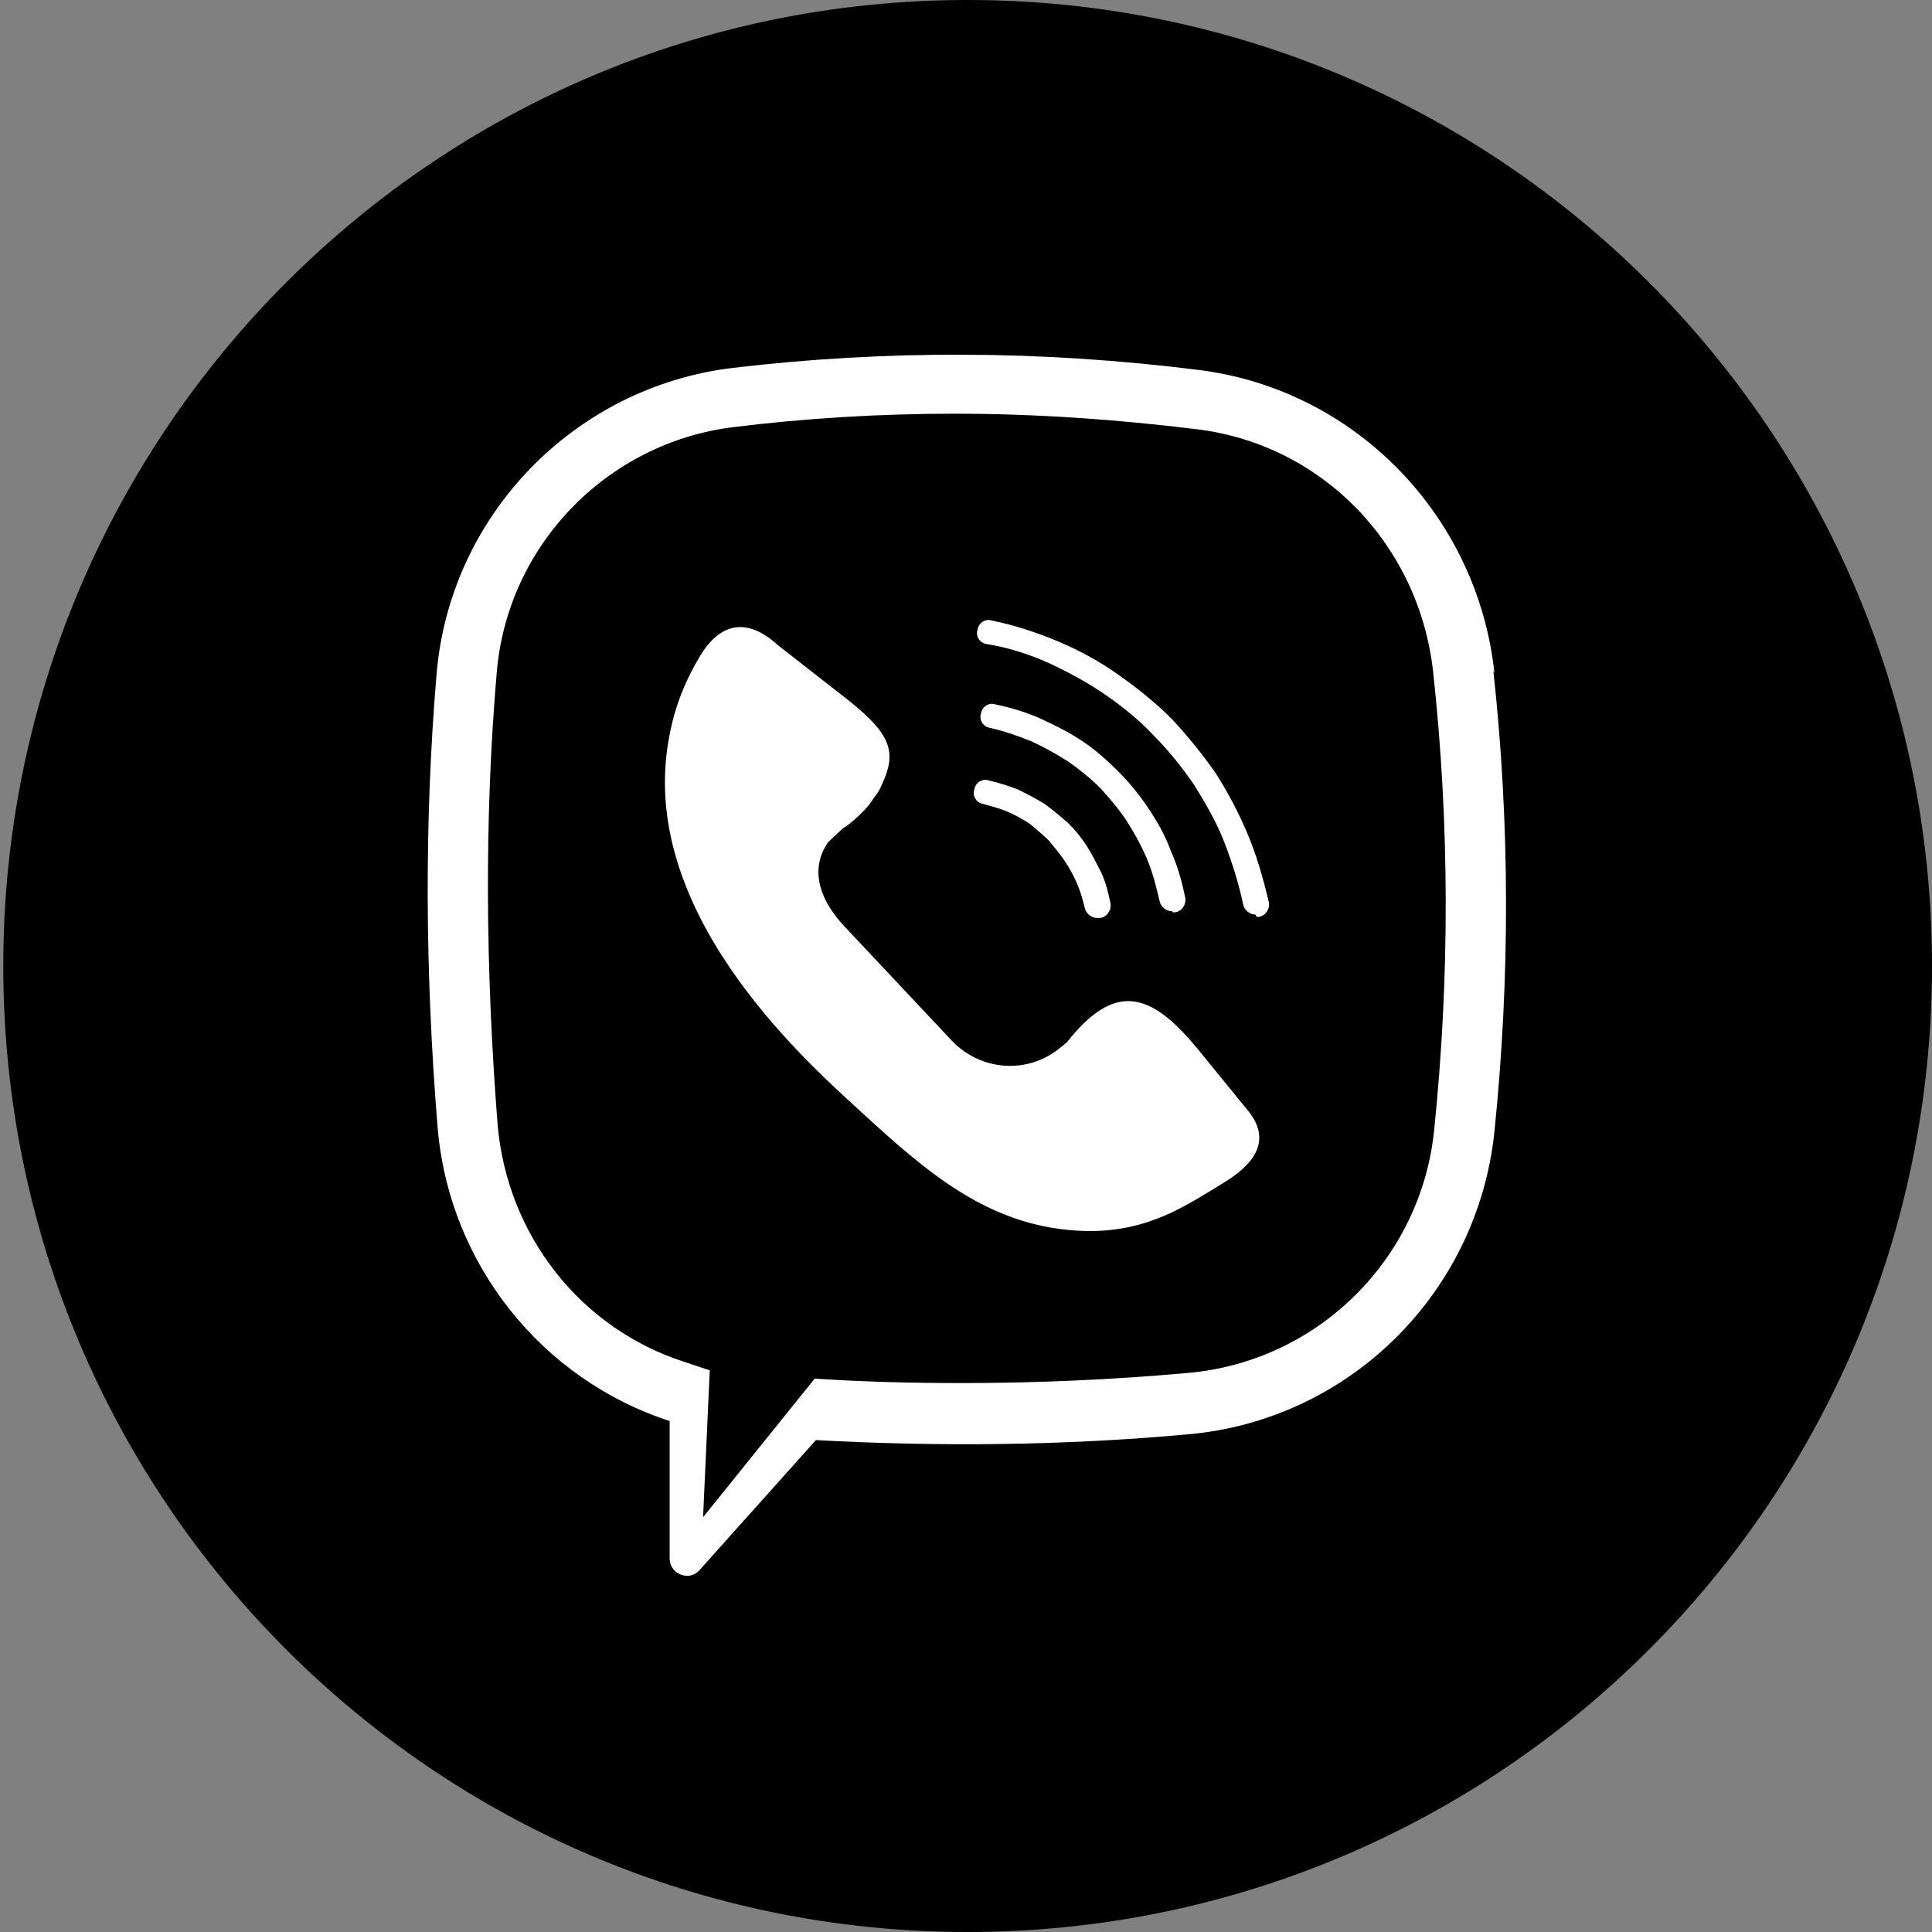 <?xml version="1.0" encoding="UTF-8"?> <svg xmlns="http://www.w3.org/2000/svg" width="23" height="23" viewBox="0 0 23 23" fill="none"><rect x="0" y="0" width="23" height="23" fill="#808080" stroke="none"/><path d="M11.519 23C17.86 23 23 17.851 23 11.5C23 5.149 17.86 0 11.519 0C5.179 0 0.039 5.149 0.039 11.5C0.039 17.851 5.179 23 11.519 23Z" fill="black"></path><path d="M17.791 8.013C17.592 6.149 16.144 4.645 14.284 4.406C12.383 4.166 10.537 4.166 8.729 4.379C6.829 4.605 5.341 6.149 5.195 8.053C5.049 9.796 5.062 11.593 5.208 13.403C5.341 15.054 6.457 16.425 7.972 16.917V18.555C7.972 18.741 8.211 18.834 8.331 18.688L9.713 17.144C11.188 17.224 12.649 17.21 14.124 17.077C16.051 16.917 17.592 15.4 17.791 13.47C17.977 11.647 17.977 9.81 17.778 7.986L17.791 8.013Z" fill="white"></path><path d="M8.463 16.318L8.144 16.212C6.908 15.812 6.045 14.708 5.925 13.403C5.779 11.54 5.766 9.73 5.912 8.026C6.031 6.495 7.227 5.271 8.729 5.085C9.592 4.978 10.483 4.925 11.36 4.925C12.316 4.925 13.286 4.991 14.256 5.111C15.745 5.297 16.887 6.482 17.06 7.986C17.259 9.81 17.259 11.646 17.073 13.457C16.914 15.001 15.678 16.212 14.137 16.345C13.246 16.425 12.343 16.465 11.453 16.465C10.868 16.465 10.283 16.451 9.699 16.412L8.37 18.062L8.45 16.305L8.463 16.318Z" fill="black"></path><path d="M14.257 12.486L14.842 13.204C15.174 13.59 14.895 13.883 14.563 14.083C14.124 14.349 13.673 14.668 12.929 14.655C11.786 14.629 11.029 13.95 10.231 13.218C9.514 12.565 7.561 10.795 7.972 8.745C8.039 8.386 8.172 8.08 8.331 7.814C8.531 7.481 8.836 7.295 9.261 7.681L10.112 8.346C10.63 8.759 10.67 8.972 10.497 9.344C10.444 9.464 10.431 9.451 10.364 9.557C10.298 9.651 10.125 9.81 10.032 9.863L9.833 10.05C9.833 10.05 9.939 9.93 9.926 9.943C9.607 10.289 9.74 10.702 10.059 11.035L11.334 12.392C11.68 12.752 12.238 12.792 12.623 12.472L12.703 12.406C13.261 11.7 13.686 11.793 14.244 12.472L14.257 12.486Z" fill="white"></path><path d="M13.06 10.928C12.994 10.928 12.927 10.875 12.914 10.809C12.888 10.702 12.861 10.609 12.821 10.516C12.781 10.422 12.728 10.329 12.675 10.249C12.622 10.17 12.555 10.09 12.489 10.01C12.422 9.943 12.343 9.877 12.263 9.81C12.183 9.757 12.09 9.704 11.997 9.664C11.904 9.624 11.798 9.597 11.705 9.571C11.625 9.557 11.572 9.477 11.599 9.398C11.612 9.318 11.692 9.264 11.771 9.291C11.891 9.318 12.011 9.358 12.117 9.398C12.223 9.451 12.329 9.504 12.436 9.571C12.529 9.637 12.622 9.717 12.715 9.797C12.795 9.877 12.874 9.97 12.941 10.076C13.007 10.183 13.06 10.289 13.114 10.396C13.167 10.516 13.193 10.622 13.22 10.755C13.233 10.835 13.18 10.915 13.1 10.928C13.1 10.928 13.087 10.928 13.074 10.928H13.06Z" fill="white"></path><path d="M13.951 10.848C13.884 10.848 13.818 10.795 13.805 10.728C13.765 10.555 13.725 10.396 13.659 10.236C13.592 10.076 13.512 9.93 13.419 9.783C13.326 9.637 13.22 9.517 13.101 9.384C12.981 9.264 12.848 9.158 12.715 9.065C12.569 8.971 12.423 8.892 12.277 8.825C12.117 8.759 11.958 8.705 11.785 8.665C11.705 8.652 11.652 8.572 11.679 8.492C11.692 8.412 11.772 8.359 11.851 8.386C12.037 8.426 12.224 8.479 12.396 8.559C12.569 8.639 12.729 8.719 12.888 8.825C13.047 8.932 13.18 9.051 13.313 9.184C13.446 9.318 13.566 9.464 13.672 9.624C13.778 9.783 13.871 9.943 13.938 10.13C14.017 10.303 14.07 10.489 14.11 10.688C14.124 10.768 14.07 10.848 13.991 10.861C13.991 10.861 13.977 10.861 13.964 10.861L13.951 10.848Z" fill="white"></path><path d="M14.946 10.888C14.88 10.888 14.813 10.835 14.8 10.769C14.747 10.516 14.667 10.263 14.574 10.023C14.481 9.784 14.348 9.557 14.216 9.344C14.069 9.131 13.91 8.932 13.737 8.759C13.564 8.572 13.365 8.413 13.152 8.266C12.94 8.12 12.714 8 12.488 7.894C12.249 7.787 11.996 7.707 11.744 7.667C11.664 7.654 11.611 7.574 11.638 7.494C11.651 7.414 11.731 7.361 11.81 7.388C12.076 7.441 12.355 7.534 12.608 7.641C12.86 7.747 13.099 7.88 13.325 8.04C13.551 8.2 13.764 8.373 13.95 8.559C14.136 8.759 14.309 8.972 14.468 9.198C14.614 9.424 14.747 9.677 14.853 9.93C14.96 10.183 15.039 10.462 15.106 10.742C15.119 10.822 15.066 10.902 14.986 10.915C14.986 10.915 14.973 10.915 14.96 10.915L14.946 10.888Z" fill="white"></path></svg> 